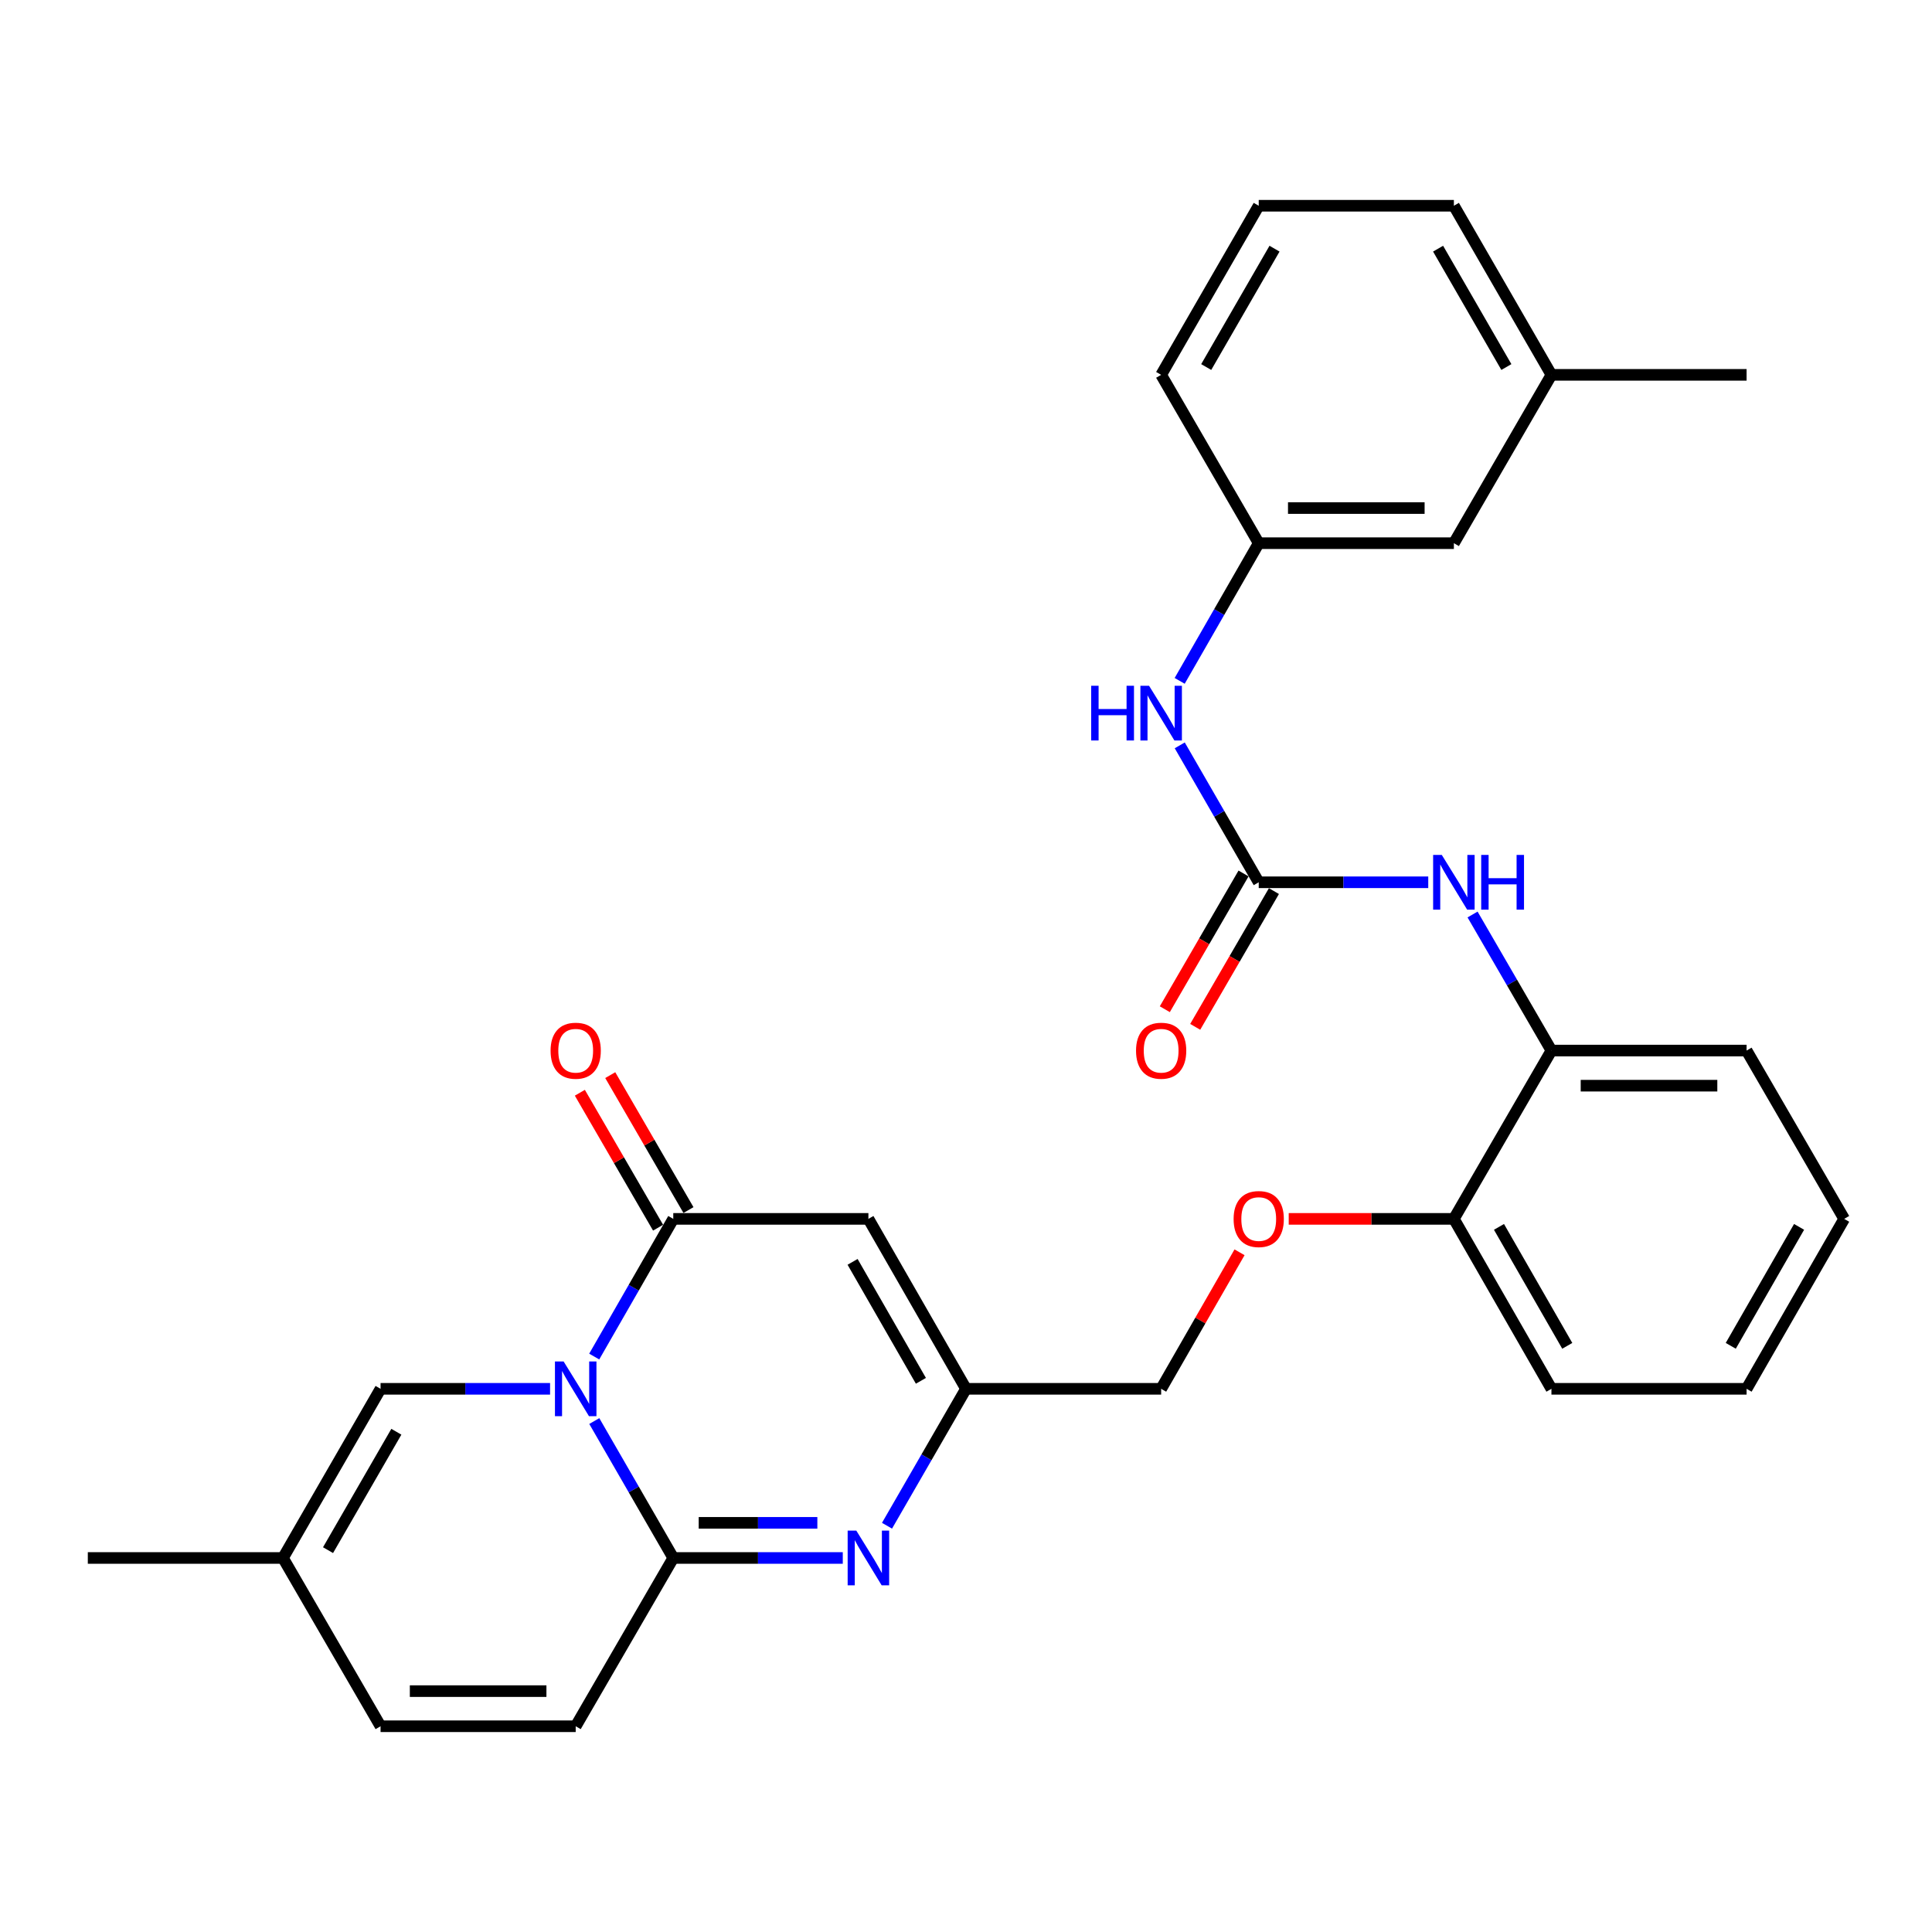 <?xml version='1.0' encoding='iso-8859-1'?>
<svg version='1.1' baseProfile='full'
              xmlns='http://www.w3.org/2000/svg'
                      xmlns:rdkit='http://www.rdkit.org/xml'
                      xmlns:xlink='http://www.w3.org/1999/xlink'
                  xml:space='preserve'
width='1000px' height='1000px' viewBox='0 0 1000 1000'>
<!-- END OF HEADER -->
<rect style='opacity:1.0;fill:#FFFFFF;stroke:none' width='1000' height='1000' x='0' y='0'> </rect>
<path class='bond-0' d='M 307.605,735.535 L 328.045,770.97' style='fill:none;fill-rule:evenodd;stroke:#0000FF;stroke-width:6px;stroke-linecap:butt;stroke-linejoin:miter;stroke-opacity:1' />
<path class='bond-0' d='M 328.045,770.97 L 348.485,806.404' style='fill:none;fill-rule:evenodd;stroke:#000000;stroke-width:6px;stroke-linecap:butt;stroke-linejoin:miter;stroke-opacity:1' />
<path class='bond-1' d='M 307.566,702.153 L 328.026,666.521' style='fill:none;fill-rule:evenodd;stroke:#0000FF;stroke-width:6px;stroke-linecap:butt;stroke-linejoin:miter;stroke-opacity:1' />
<path class='bond-1' d='M 328.026,666.521 L 348.485,630.889' style='fill:none;fill-rule:evenodd;stroke:#000000;stroke-width:6px;stroke-linecap:butt;stroke-linejoin:miter;stroke-opacity:1' />
<path class='bond-6' d='M 284.715,718.848 L 240.847,718.848' style='fill:none;fill-rule:evenodd;stroke:#0000FF;stroke-width:6px;stroke-linecap:butt;stroke-linejoin:miter;stroke-opacity:1' />
<path class='bond-6' d='M 240.847,718.848 L 196.98,718.848' style='fill:none;fill-rule:evenodd;stroke:#000000;stroke-width:6px;stroke-linecap:butt;stroke-linejoin:miter;stroke-opacity:1' />
<path class='bond-2' d='M 348.485,806.404 L 392.352,806.404' style='fill:none;fill-rule:evenodd;stroke:#000000;stroke-width:6px;stroke-linecap:butt;stroke-linejoin:miter;stroke-opacity:1' />
<path class='bond-2' d='M 392.352,806.404 L 436.22,806.404' style='fill:none;fill-rule:evenodd;stroke:#0000FF;stroke-width:6px;stroke-linecap:butt;stroke-linejoin:miter;stroke-opacity:1' />
<path class='bond-2' d='M 361.645,788.222 L 392.352,788.222' style='fill:none;fill-rule:evenodd;stroke:#000000;stroke-width:6px;stroke-linecap:butt;stroke-linejoin:miter;stroke-opacity:1' />
<path class='bond-2' d='M 392.352,788.222 L 423.06,788.222' style='fill:none;fill-rule:evenodd;stroke:#0000FF;stroke-width:6px;stroke-linecap:butt;stroke-linejoin:miter;stroke-opacity:1' />
<path class='bond-7' d='M 348.485,806.404 L 297.98,893.505' style='fill:none;fill-rule:evenodd;stroke:#000000;stroke-width:6px;stroke-linecap:butt;stroke-linejoin:miter;stroke-opacity:1' />
<path class='bond-3' d='M 348.485,630.889 L 449.485,630.889' style='fill:none;fill-rule:evenodd;stroke:#000000;stroke-width:6px;stroke-linecap:butt;stroke-linejoin:miter;stroke-opacity:1' />
<path class='bond-13' d='M 356.35,626.33 L 336.105,591.408' style='fill:none;fill-rule:evenodd;stroke:#000000;stroke-width:6px;stroke-linecap:butt;stroke-linejoin:miter;stroke-opacity:1' />
<path class='bond-13' d='M 336.105,591.408 L 315.861,556.486' style='fill:none;fill-rule:evenodd;stroke:#FF0000;stroke-width:6px;stroke-linecap:butt;stroke-linejoin:miter;stroke-opacity:1' />
<path class='bond-13' d='M 340.62,635.448 L 320.375,600.526' style='fill:none;fill-rule:evenodd;stroke:#000000;stroke-width:6px;stroke-linecap:butt;stroke-linejoin:miter;stroke-opacity:1' />
<path class='bond-13' d='M 320.375,600.526 L 300.131,565.605' style='fill:none;fill-rule:evenodd;stroke:#FF0000;stroke-width:6px;stroke-linecap:butt;stroke-linejoin:miter;stroke-opacity:1' />
<path class='bond-31' d='M 459.112,789.717 L 479.556,754.283' style='fill:none;fill-rule:evenodd;stroke:#0000FF;stroke-width:6px;stroke-linecap:butt;stroke-linejoin:miter;stroke-opacity:1' />
<path class='bond-31' d='M 479.556,754.283 L 500,718.848' style='fill:none;fill-rule:evenodd;stroke:#000000;stroke-width:6px;stroke-linecap:butt;stroke-linejoin:miter;stroke-opacity:1' />
<path class='bond-4' d='M 449.485,630.889 L 500,718.848' style='fill:none;fill-rule:evenodd;stroke:#000000;stroke-width:6px;stroke-linecap:butt;stroke-linejoin:miter;stroke-opacity:1' />
<path class='bond-4' d='M 441.295,653.138 L 476.656,714.709' style='fill:none;fill-rule:evenodd;stroke:#000000;stroke-width:6px;stroke-linecap:butt;stroke-linejoin:miter;stroke-opacity:1' />
<path class='bond-18' d='M 500,718.848 L 601.01,718.848' style='fill:none;fill-rule:evenodd;stroke:#000000;stroke-width:6px;stroke-linecap:butt;stroke-linejoin:miter;stroke-opacity:1' />
<path class='bond-5' d='M 651.515,456.667 L 695.388,456.667' style='fill:none;fill-rule:evenodd;stroke:#000000;stroke-width:6px;stroke-linecap:butt;stroke-linejoin:miter;stroke-opacity:1' />
<path class='bond-5' d='M 695.388,456.667 L 739.26,456.667' style='fill:none;fill-rule:evenodd;stroke:#0000FF;stroke-width:6px;stroke-linecap:butt;stroke-linejoin:miter;stroke-opacity:1' />
<path class='bond-10' d='M 651.515,456.667 L 631.075,421.232' style='fill:none;fill-rule:evenodd;stroke:#000000;stroke-width:6px;stroke-linecap:butt;stroke-linejoin:miter;stroke-opacity:1' />
<path class='bond-10' d='M 631.075,421.232 L 610.636,385.798' style='fill:none;fill-rule:evenodd;stroke:#0000FF;stroke-width:6px;stroke-linecap:butt;stroke-linejoin:miter;stroke-opacity:1' />
<path class='bond-14' d='M 643.651,452.107 L 623.28,487.238' style='fill:none;fill-rule:evenodd;stroke:#000000;stroke-width:6px;stroke-linecap:butt;stroke-linejoin:miter;stroke-opacity:1' />
<path class='bond-14' d='M 623.28,487.238 L 602.909,522.37' style='fill:none;fill-rule:evenodd;stroke:#FF0000;stroke-width:6px;stroke-linecap:butt;stroke-linejoin:miter;stroke-opacity:1' />
<path class='bond-14' d='M 659.38,461.227 L 639.009,496.359' style='fill:none;fill-rule:evenodd;stroke:#000000;stroke-width:6px;stroke-linecap:butt;stroke-linejoin:miter;stroke-opacity:1' />
<path class='bond-14' d='M 639.009,496.359 L 618.637,531.491' style='fill:none;fill-rule:evenodd;stroke:#FF0000;stroke-width:6px;stroke-linecap:butt;stroke-linejoin:miter;stroke-opacity:1' />
<path class='bond-9' d='M 196.98,718.848 L 146.465,806.404' style='fill:none;fill-rule:evenodd;stroke:#000000;stroke-width:6px;stroke-linecap:butt;stroke-linejoin:miter;stroke-opacity:1' />
<path class='bond-9' d='M 205.151,741.068 L 169.791,802.357' style='fill:none;fill-rule:evenodd;stroke:#000000;stroke-width:6px;stroke-linecap:butt;stroke-linejoin:miter;stroke-opacity:1' />
<path class='bond-30' d='M 297.98,893.505 L 196.98,893.505' style='fill:none;fill-rule:evenodd;stroke:#000000;stroke-width:6px;stroke-linecap:butt;stroke-linejoin:miter;stroke-opacity:1' />
<path class='bond-30' d='M 282.83,875.323 L 212.13,875.323' style='fill:none;fill-rule:evenodd;stroke:#000000;stroke-width:6px;stroke-linecap:butt;stroke-linejoin:miter;stroke-opacity:1' />
<path class='bond-8' d='M 762.193,473.344 L 782.607,508.556' style='fill:none;fill-rule:evenodd;stroke:#0000FF;stroke-width:6px;stroke-linecap:butt;stroke-linejoin:miter;stroke-opacity:1' />
<path class='bond-8' d='M 782.607,508.556 L 803.02,543.768' style='fill:none;fill-rule:evenodd;stroke:#000000;stroke-width:6px;stroke-linecap:butt;stroke-linejoin:miter;stroke-opacity:1' />
<path class='bond-11' d='M 146.465,806.404 L 196.98,893.505' style='fill:none;fill-rule:evenodd;stroke:#000000;stroke-width:6px;stroke-linecap:butt;stroke-linejoin:miter;stroke-opacity:1' />
<path class='bond-23' d='M 146.465,806.404 L 45.455,806.404' style='fill:none;fill-rule:evenodd;stroke:#000000;stroke-width:6px;stroke-linecap:butt;stroke-linejoin:miter;stroke-opacity:1' />
<path class='bond-17' d='M 610.597,352.415 L 631.056,316.783' style='fill:none;fill-rule:evenodd;stroke:#0000FF;stroke-width:6px;stroke-linecap:butt;stroke-linejoin:miter;stroke-opacity:1' />
<path class='bond-17' d='M 631.056,316.783 L 651.515,281.152' style='fill:none;fill-rule:evenodd;stroke:#000000;stroke-width:6px;stroke-linecap:butt;stroke-linejoin:miter;stroke-opacity:1' />
<path class='bond-12' d='M 803.02,543.768 L 752.525,630.889' style='fill:none;fill-rule:evenodd;stroke:#000000;stroke-width:6px;stroke-linecap:butt;stroke-linejoin:miter;stroke-opacity:1' />
<path class='bond-22' d='M 803.02,543.768 L 904.03,543.768' style='fill:none;fill-rule:evenodd;stroke:#000000;stroke-width:6px;stroke-linecap:butt;stroke-linejoin:miter;stroke-opacity:1' />
<path class='bond-22' d='M 818.172,561.949 L 888.879,561.949' style='fill:none;fill-rule:evenodd;stroke:#000000;stroke-width:6px;stroke-linecap:butt;stroke-linejoin:miter;stroke-opacity:1' />
<path class='bond-15' d='M 752.525,630.889 L 709.783,630.889' style='fill:none;fill-rule:evenodd;stroke:#000000;stroke-width:6px;stroke-linecap:butt;stroke-linejoin:miter;stroke-opacity:1' />
<path class='bond-15' d='M 709.783,630.889 L 667.04,630.889' style='fill:none;fill-rule:evenodd;stroke:#FF0000;stroke-width:6px;stroke-linecap:butt;stroke-linejoin:miter;stroke-opacity:1' />
<path class='bond-25' d='M 752.525,630.889 L 803.02,718.848' style='fill:none;fill-rule:evenodd;stroke:#000000;stroke-width:6px;stroke-linecap:butt;stroke-linejoin:miter;stroke-opacity:1' />
<path class='bond-25' d='M 775.868,635.031 L 811.214,696.602' style='fill:none;fill-rule:evenodd;stroke:#000000;stroke-width:6px;stroke-linecap:butt;stroke-linejoin:miter;stroke-opacity:1' />
<path class='bond-16' d='M 641.584,648.185 L 621.297,683.517' style='fill:none;fill-rule:evenodd;stroke:#FF0000;stroke-width:6px;stroke-linecap:butt;stroke-linejoin:miter;stroke-opacity:1' />
<path class='bond-16' d='M 621.297,683.517 L 601.01,718.848' style='fill:none;fill-rule:evenodd;stroke:#000000;stroke-width:6px;stroke-linecap:butt;stroke-linejoin:miter;stroke-opacity:1' />
<path class='bond-19' d='M 651.515,281.152 L 752.525,281.152' style='fill:none;fill-rule:evenodd;stroke:#000000;stroke-width:6px;stroke-linecap:butt;stroke-linejoin:miter;stroke-opacity:1' />
<path class='bond-19' d='M 666.667,262.97 L 737.374,262.97' style='fill:none;fill-rule:evenodd;stroke:#000000;stroke-width:6px;stroke-linecap:butt;stroke-linejoin:miter;stroke-opacity:1' />
<path class='bond-24' d='M 651.515,281.152 L 601.01,194.02' style='fill:none;fill-rule:evenodd;stroke:#000000;stroke-width:6px;stroke-linecap:butt;stroke-linejoin:miter;stroke-opacity:1' />
<path class='bond-20' d='M 752.525,281.152 L 803.02,194.02' style='fill:none;fill-rule:evenodd;stroke:#000000;stroke-width:6px;stroke-linecap:butt;stroke-linejoin:miter;stroke-opacity:1' />
<path class='bond-27' d='M 803.02,194.02 L 904.03,194.02' style='fill:none;fill-rule:evenodd;stroke:#000000;stroke-width:6px;stroke-linecap:butt;stroke-linejoin:miter;stroke-opacity:1' />
<path class='bond-33' d='M 803.02,194.02 L 752.525,106.495' style='fill:none;fill-rule:evenodd;stroke:#000000;stroke-width:6px;stroke-linecap:butt;stroke-linejoin:miter;stroke-opacity:1' />
<path class='bond-33' d='M 779.697,189.977 L 744.351,128.71' style='fill:none;fill-rule:evenodd;stroke:#000000;stroke-width:6px;stroke-linecap:butt;stroke-linejoin:miter;stroke-opacity:1' />
<path class='bond-21' d='M 651.515,106.495 L 601.01,194.02' style='fill:none;fill-rule:evenodd;stroke:#000000;stroke-width:6px;stroke-linecap:butt;stroke-linejoin:miter;stroke-opacity:1' />
<path class='bond-21' d='M 659.687,128.711 L 624.334,189.979' style='fill:none;fill-rule:evenodd;stroke:#000000;stroke-width:6px;stroke-linecap:butt;stroke-linejoin:miter;stroke-opacity:1' />
<path class='bond-26' d='M 651.515,106.495 L 752.525,106.495' style='fill:none;fill-rule:evenodd;stroke:#000000;stroke-width:6px;stroke-linecap:butt;stroke-linejoin:miter;stroke-opacity:1' />
<path class='bond-32' d='M 904.03,543.768 L 954.545,630.889' style='fill:none;fill-rule:evenodd;stroke:#000000;stroke-width:6px;stroke-linecap:butt;stroke-linejoin:miter;stroke-opacity:1' />
<path class='bond-29' d='M 803.02,718.848 L 904.03,718.848' style='fill:none;fill-rule:evenodd;stroke:#000000;stroke-width:6px;stroke-linecap:butt;stroke-linejoin:miter;stroke-opacity:1' />
<path class='bond-28' d='M 954.545,630.889 L 904.03,718.848' style='fill:none;fill-rule:evenodd;stroke:#000000;stroke-width:6px;stroke-linecap:butt;stroke-linejoin:miter;stroke-opacity:1' />
<path class='bond-28' d='M 931.201,635.028 L 895.841,696.6' style='fill:none;fill-rule:evenodd;stroke:#000000;stroke-width:6px;stroke-linecap:butt;stroke-linejoin:miter;stroke-opacity:1' />
<path  class='atom-0' d='M 291.72 704.688
L 301 719.688
Q 301.92 721.168, 303.4 723.848
Q 304.88 726.528, 304.96 726.688
L 304.96 704.688
L 308.72 704.688
L 308.72 733.008
L 304.84 733.008
L 294.88 716.608
Q 293.72 714.688, 292.48 712.488
Q 291.28 710.288, 290.92 709.608
L 290.92 733.008
L 287.24 733.008
L 287.24 704.688
L 291.72 704.688
' fill='#0000FF'/>
<path  class='atom-3' d='M 443.225 792.244
L 452.505 807.244
Q 453.425 808.724, 454.905 811.404
Q 456.385 814.084, 456.465 814.244
L 456.465 792.244
L 460.225 792.244
L 460.225 820.564
L 456.345 820.564
L 446.385 804.164
Q 445.225 802.244, 443.985 800.044
Q 442.785 797.844, 442.425 797.164
L 442.425 820.564
L 438.745 820.564
L 438.745 792.244
L 443.225 792.244
' fill='#0000FF'/>
<path  class='atom-9' d='M 746.265 442.507
L 755.545 457.507
Q 756.465 458.987, 757.945 461.667
Q 759.425 464.347, 759.505 464.507
L 759.505 442.507
L 763.265 442.507
L 763.265 470.827
L 759.385 470.827
L 749.425 454.427
Q 748.265 452.507, 747.025 450.307
Q 745.825 448.107, 745.465 447.427
L 745.465 470.827
L 741.785 470.827
L 741.785 442.507
L 746.265 442.507
' fill='#0000FF'/>
<path  class='atom-9' d='M 766.665 442.507
L 770.505 442.507
L 770.505 454.547
L 784.985 454.547
L 784.985 442.507
L 788.825 442.507
L 788.825 470.827
L 784.985 470.827
L 784.985 457.747
L 770.505 457.747
L 770.505 470.827
L 766.665 470.827
L 766.665 442.507
' fill='#0000FF'/>
<path  class='atom-11' d='M 564.79 354.951
L 568.63 354.951
L 568.63 366.991
L 583.11 366.991
L 583.11 354.951
L 586.95 354.951
L 586.95 383.271
L 583.11 383.271
L 583.11 370.191
L 568.63 370.191
L 568.63 383.271
L 564.79 383.271
L 564.79 354.951
' fill='#0000FF'/>
<path  class='atom-11' d='M 594.75 354.951
L 604.03 369.951
Q 604.95 371.431, 606.43 374.111
Q 607.91 376.791, 607.99 376.951
L 607.99 354.951
L 611.75 354.951
L 611.75 383.271
L 607.87 383.271
L 597.91 366.871
Q 596.75 364.951, 595.51 362.751
Q 594.31 360.551, 593.95 359.871
L 593.95 383.271
L 590.27 383.271
L 590.27 354.951
L 594.75 354.951
' fill='#0000FF'/>
<path  class='atom-14' d='M 284.98 543.848
Q 284.98 537.048, 288.34 533.248
Q 291.7 529.448, 297.98 529.448
Q 304.26 529.448, 307.62 533.248
Q 310.98 537.048, 310.98 543.848
Q 310.98 550.728, 307.58 554.648
Q 304.18 558.528, 297.98 558.528
Q 291.74 558.528, 288.34 554.648
Q 284.98 550.768, 284.98 543.848
M 297.98 555.328
Q 302.3 555.328, 304.62 552.448
Q 306.98 549.528, 306.98 543.848
Q 306.98 538.288, 304.62 535.488
Q 302.3 532.648, 297.98 532.648
Q 293.66 532.648, 291.3 535.448
Q 288.98 538.248, 288.98 543.848
Q 288.98 549.568, 291.3 552.448
Q 293.66 555.328, 297.98 555.328
' fill='#FF0000'/>
<path  class='atom-15' d='M 588.01 543.848
Q 588.01 537.048, 591.37 533.248
Q 594.73 529.448, 601.01 529.448
Q 607.29 529.448, 610.65 533.248
Q 614.01 537.048, 614.01 543.848
Q 614.01 550.728, 610.61 554.648
Q 607.21 558.528, 601.01 558.528
Q 594.77 558.528, 591.37 554.648
Q 588.01 550.768, 588.01 543.848
M 601.01 555.328
Q 605.33 555.328, 607.65 552.448
Q 610.01 549.528, 610.01 543.848
Q 610.01 538.288, 607.65 535.488
Q 605.33 532.648, 601.01 532.648
Q 596.69 532.648, 594.33 535.448
Q 592.01 538.248, 592.01 543.848
Q 592.01 549.568, 594.33 552.448
Q 596.69 555.328, 601.01 555.328
' fill='#FF0000'/>
<path  class='atom-17' d='M 638.515 630.969
Q 638.515 624.169, 641.875 620.369
Q 645.235 616.569, 651.515 616.569
Q 657.795 616.569, 661.155 620.369
Q 664.515 624.169, 664.515 630.969
Q 664.515 637.849, 661.115 641.769
Q 657.715 645.649, 651.515 645.649
Q 645.275 645.649, 641.875 641.769
Q 638.515 637.889, 638.515 630.969
M 651.515 642.449
Q 655.835 642.449, 658.155 639.569
Q 660.515 636.649, 660.515 630.969
Q 660.515 625.409, 658.155 622.609
Q 655.835 619.769, 651.515 619.769
Q 647.195 619.769, 644.835 622.569
Q 642.515 625.369, 642.515 630.969
Q 642.515 636.689, 644.835 639.569
Q 647.195 642.449, 651.515 642.449
' fill='#FF0000'/>
</svg>

